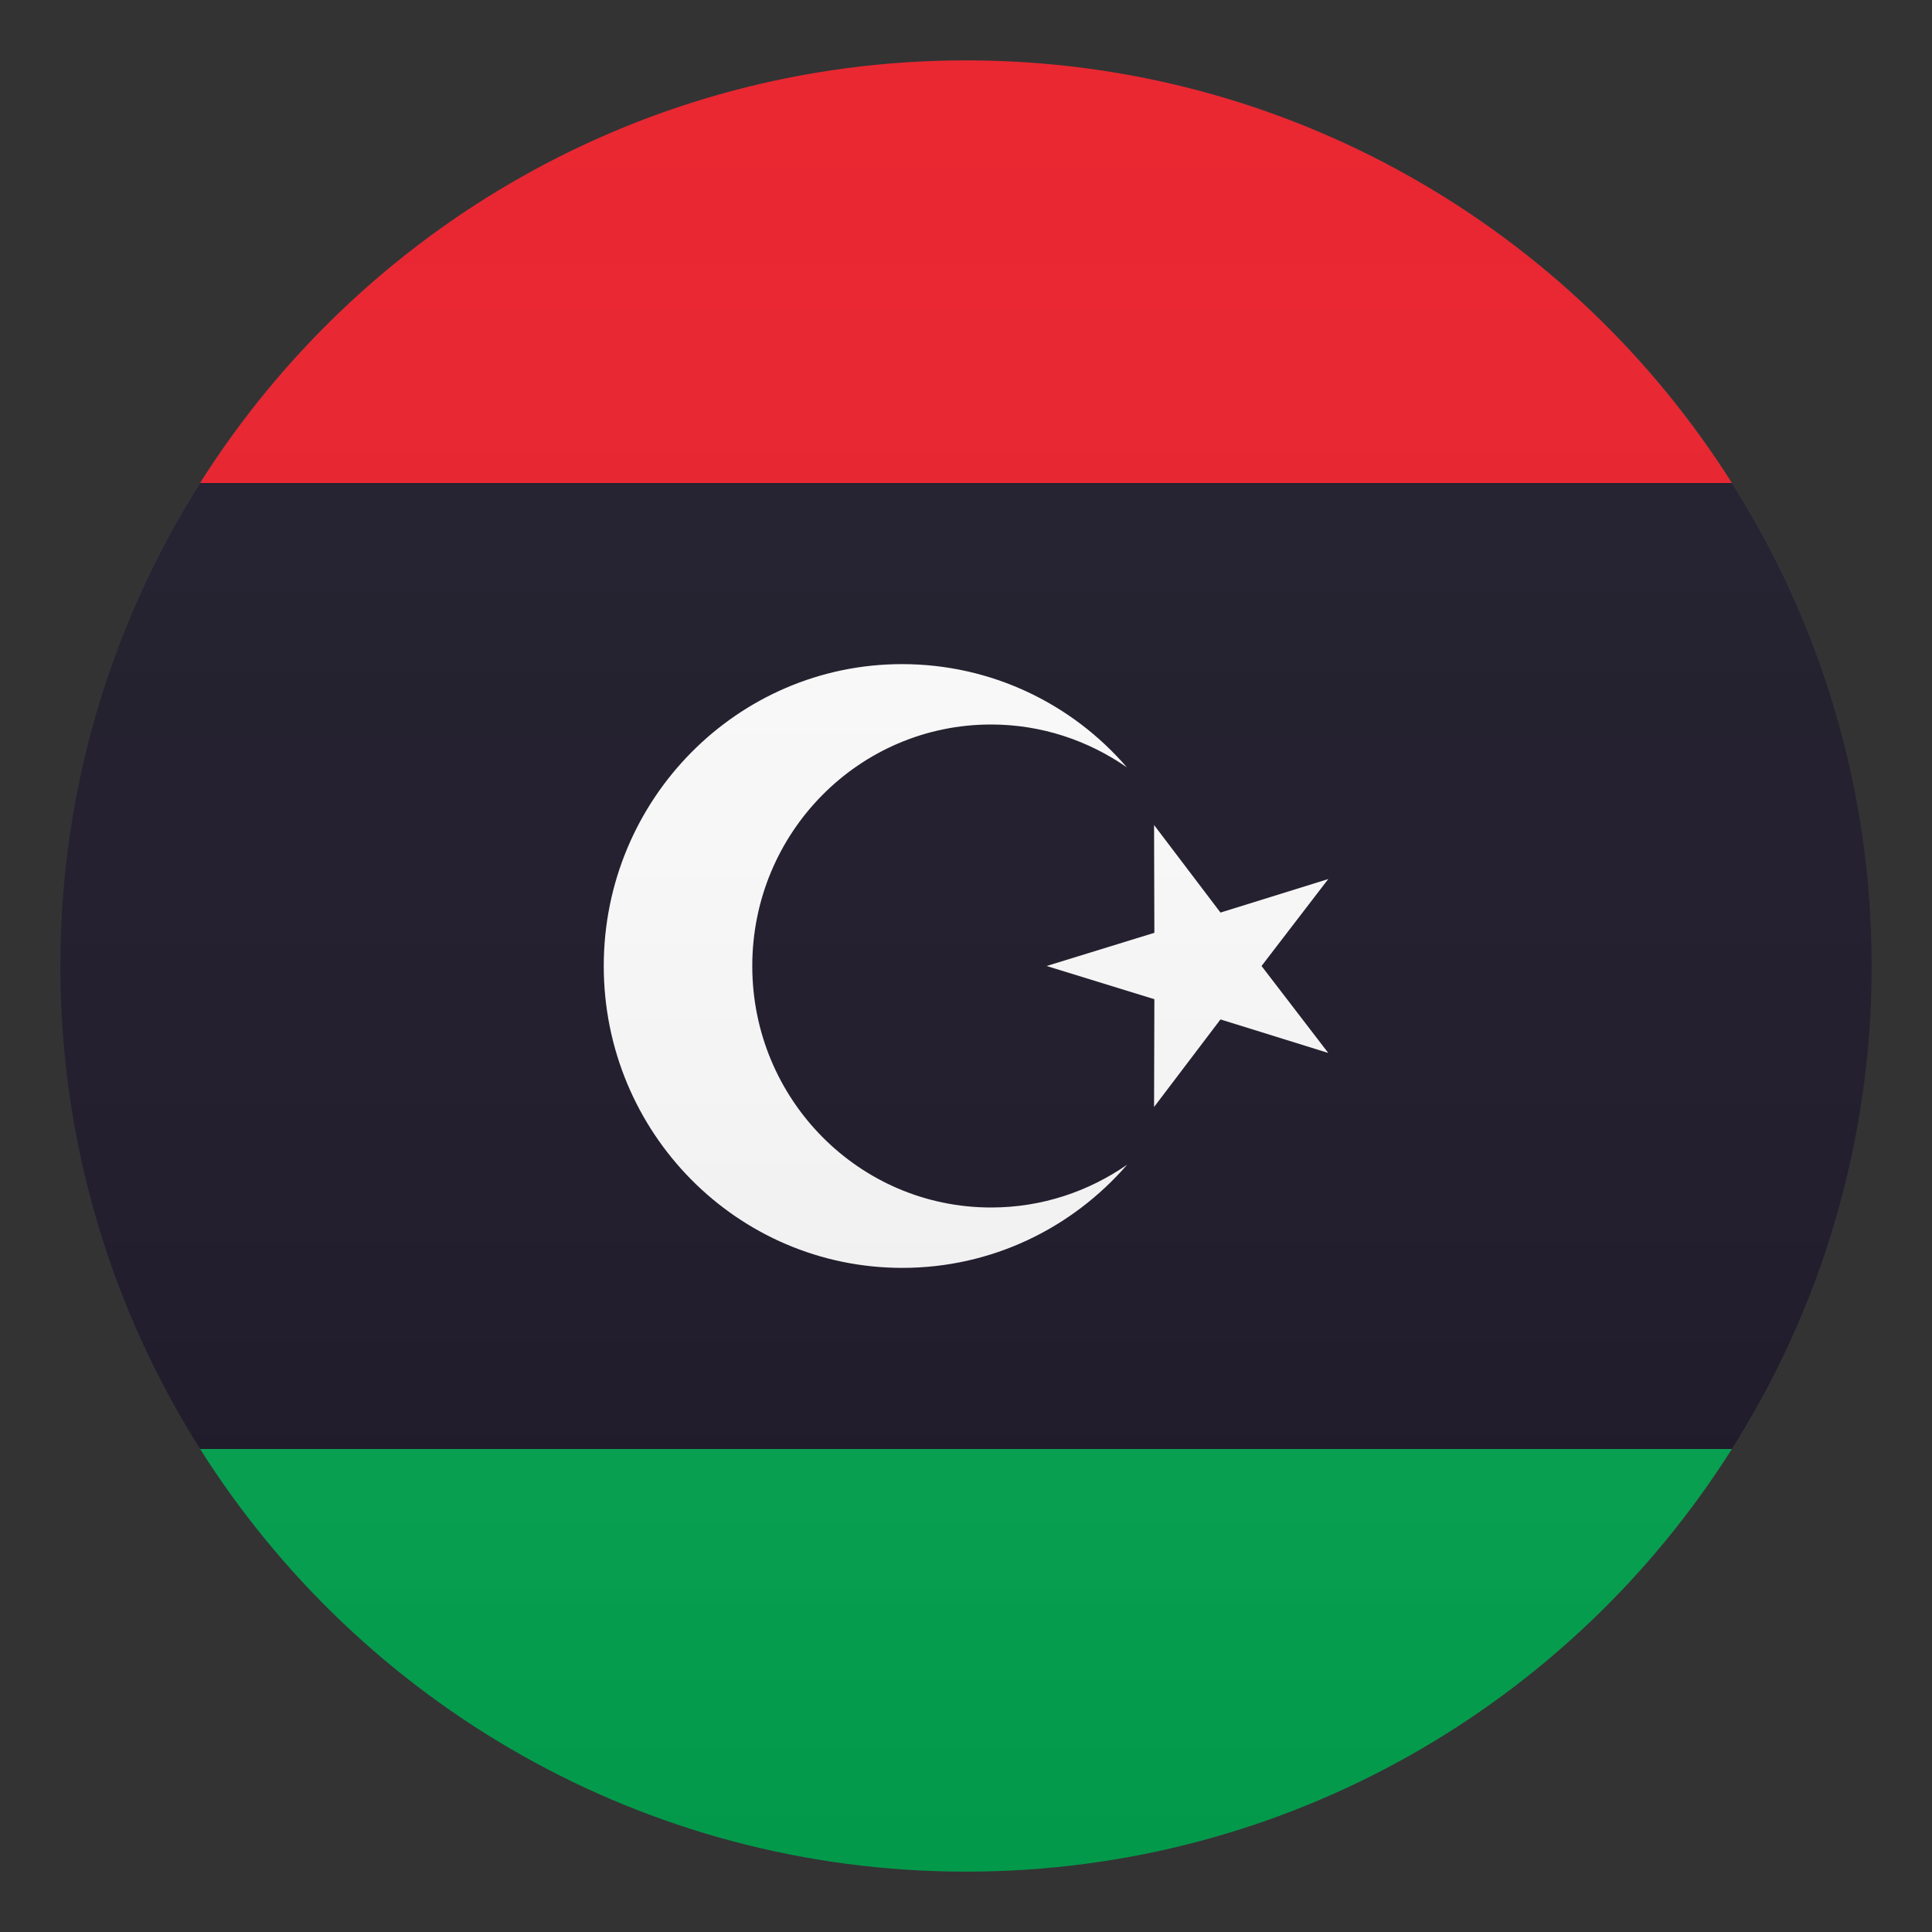 <?xml version="1.0" encoding="utf-8"?>
<!-- Generator: Adobe Illustrator 24.1.2, SVG Export Plug-In . SVG Version: 6.00 Build 0)  -->
<svg version="1.1" id="Layer_1" xmlns="http://www.w3.org/2000/svg" xmlns:xlink="http://www.w3.org/1999/xlink" x="0px" y="0px"
	 width="64px" height="64px" viewBox="0 0 64 64" style="enable-background:new 0 0 64 64;" xml:space="preserve">
<rect x="0" y="0" width="64" height="64" fill="#333333" stroke="none"/>
<path fill="#1A1626" d="M2,32c0,5.88,1.7,11.37,4.63,16h50.74C60.3,43.37,62,37.88,62,32s-1.7-11.37-4.63-16H6.63
	C3.7,20.63,2,26.12,2,32z"/>
<path fill="#E81C27" d="M57.37,16C52.06,7.59,42.68,2,32,2C21.32,2,11.94,7.59,6.63,16H57.37z"/>
<path fill="#00A650" d="M6.63,48C11.94,56.41,21.32,62,32,62c10.68,0,20.06-5.59,25.37-14H6.63z"/>
<polygon fill="#FCFCFC" points="38.23,36.67 38.24,33.1 34.67,32 38.24,30.9 38.23,27.33 40.43,30.23 44,29.12 41.79,32 44,34.88 
	40.43,33.77 "/>
<path fill="#FCFCFC" d="M32.83,40c-4.37,0-7.91-3.58-7.91-8s3.54-8,7.91-8c1.67,0,3.22,0.53,4.5,1.42c-1.81-2.1-4.48-3.42-7.45-3.42
	C24.43,22,20,26.48,20,32s4.42,10,9.89,10c2.97,0,5.63-1.32,7.45-3.42C36.06,39.47,34.51,40,32.83,40z"/>
<linearGradient id="SVGID_1_" gradientUnits="userSpaceOnUse" x1="32" y1="62" x2="32" y2="2">
	<stop  offset="0" style="stop-color:#1A1A1A"/>
	<stop  offset="0.102" style="stop-color:#393939;stop-opacity:0.949"/>
	<stop  offset="0.347" style="stop-color:#7F7F7F;stop-opacity:0.826"/>
	<stop  offset="0.569" style="stop-color:#B6B6B6;stop-opacity:0.716"/>
	<stop  offset="0.758" style="stop-color:#DEDEDE;stop-opacity:0.621"/>
	<stop  offset="0.908" style="stop-color:#F6F6F6;stop-opacity:0.546"/>
	<stop  offset="1" style="stop-color:#FFFFFF;stop-opacity:0.5"/>
</linearGradient>
<path opacity="0.1" fill="url(#SVGID_1_)" d="M62,32c0,16.57-13.43,30-30,30C15.43,62,2,48.57,2,32S15.43,2,32,2C48.57,2,62,15.43,62,32z"/>
</svg>
